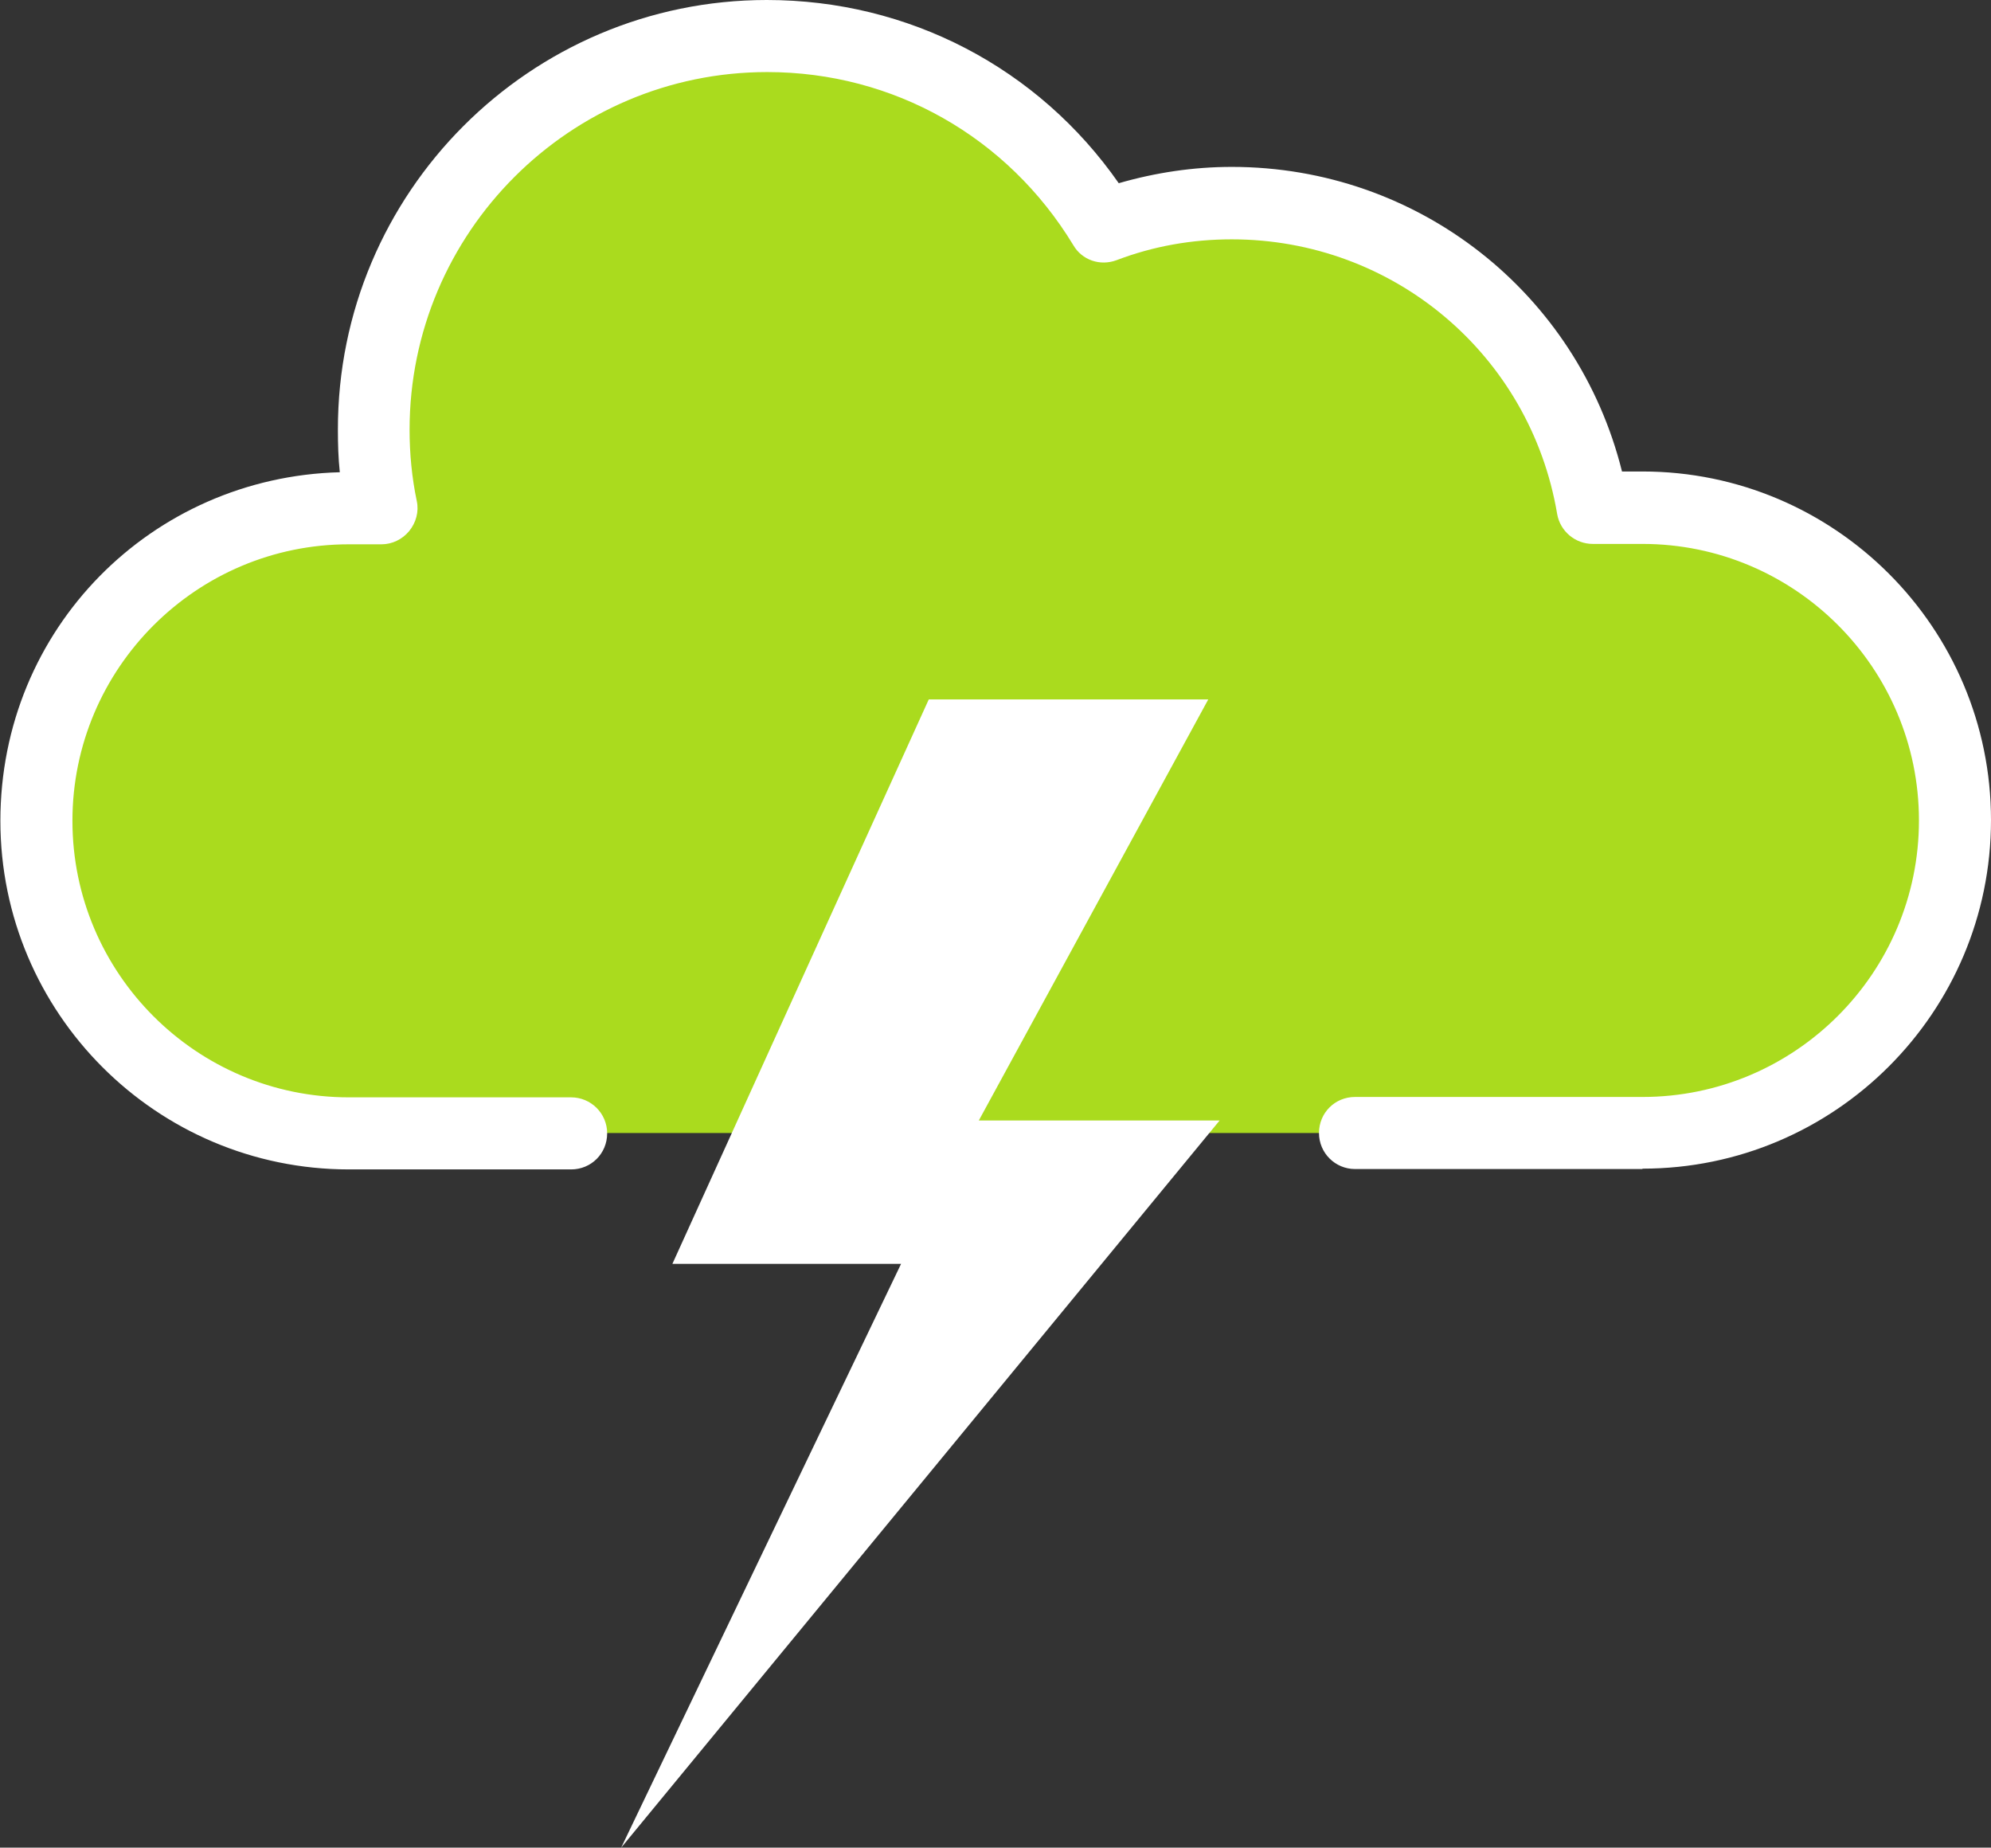 <?xml version="1.0" encoding="UTF-8"?> <svg xmlns="http://www.w3.org/2000/svg" id="Layer_2" data-name="Layer 2" viewBox="0 0 52.5 48.71"><rect x="0" y="0" width="52.5" height="48.71" fill="#333333" stroke="none"/><defs><style> .cls-1 { fill: #fff; } .cls-2 { fill: #aadb1e; } </style></defs><g id="Layer_2-2" data-name="Layer 2"><g><g><path class="cls-2" d="M35.73,29.87h7.58c4.55,0,8.24-3.69,8.24-8.24s-3.69-8.24-8.24-8.24h-1.31c-.77-4.56-4.74-8.03-9.52-8.03-1.19,0-2.33.22-3.38.61-1.82-3.01-5.12-5.02-8.89-5.02-5.73,0-10.38,4.65-10.38,10.38,0,.71.07,1.4.21,2.06h-.86c-4.55,0-8.24,3.69-8.24,8.24s3.69,8.24,8.24,8.24h5.86"></path><path class="cls-1" d="M43.31,30.82h-7.58c-.52,0-.95-.42-.95-.95s.42-.95.95-.95h7.58c4.02,0,7.29-3.27,7.29-7.29s-3.27-7.29-7.29-7.29h-1.31c-.46,0-.86-.33-.94-.79-.71-4.2-4.32-7.24-8.58-7.24-1.05,0-2.07.18-3.04.55-.43.16-.91,0-1.14-.4-1.73-2.85-4.74-4.56-8.07-4.56-5.2,0-9.43,4.23-9.43,9.43,0,.63.06,1.26.19,1.88.06.28-.02.57-.2.79-.18.22-.45.35-.73.35h-.86c-4.02,0-7.29,3.27-7.29,7.29s3.27,7.29,7.29,7.29h5.86c.52,0,.95.42.95.95s-.42.95-.95.95h-5.86c-5.07,0-9.19-4.12-9.19-9.19s3.99-9.06,8.95-9.19c-.04-.37-.05-.75-.05-1.12C8.9,5.08,13.98,0,20.22,0c3.74,0,7.16,1.79,9.28,4.83.97-.28,1.97-.43,2.98-.43,4.92,0,9.12,3.33,10.29,8.03h.54c5.07,0,9.19,4.12,9.19,9.19s-4.12,9.19-9.19,9.19Z"></path></g><polygon class="cls-1" points="16.38 48.71 32.16 29.54 25.81 29.54 31.86 18.44 24.49 18.44 17.73 33.32 23.76 33.32 16.38 48.71"></polygon></g></g></svg> 